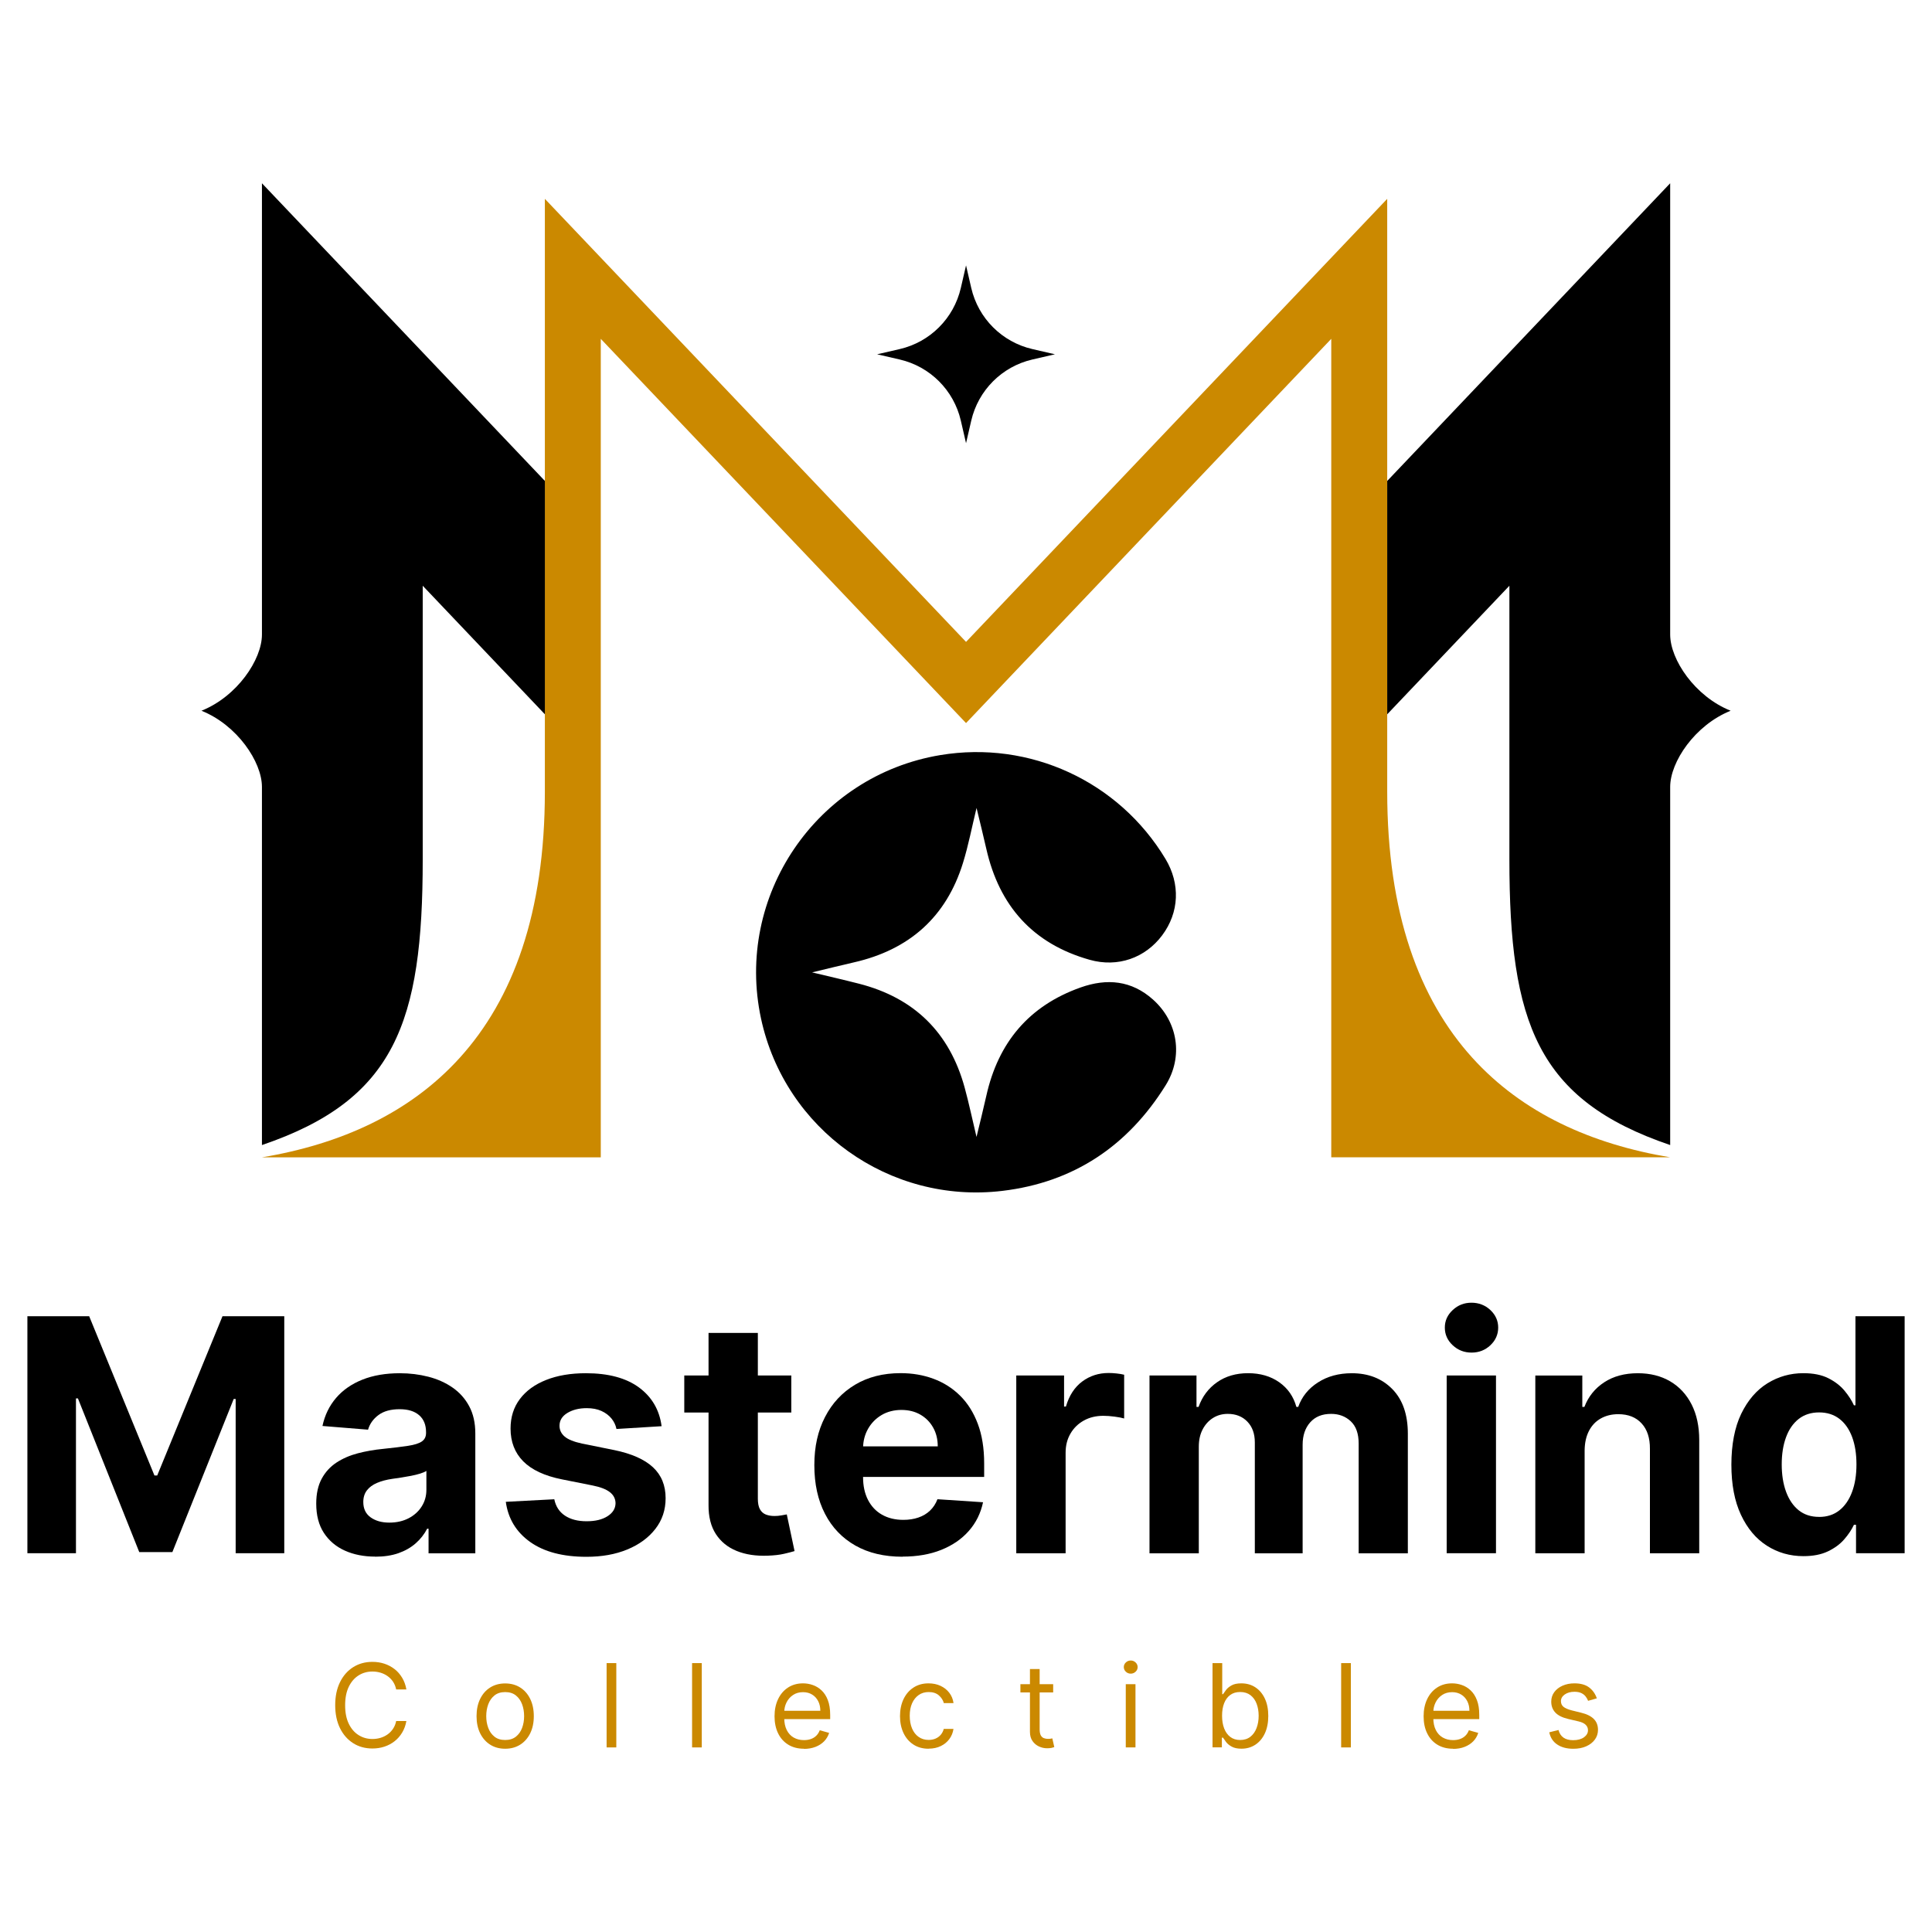<?xml version="1.0" encoding="UTF-8"?>
<svg id="Layer_1" data-name="Layer 1" xmlns="http://www.w3.org/2000/svg" viewBox="0 0 500 500">
  <defs>
    <style>
      .cls-1 {
        fill: #cb8900;
      }

      .cls-1, .cls-2 {
        stroke-width: 0px;
      }
    </style>
  </defs>
  <path class="cls-2" d="m248.66,108.85l1.35,5.85,1.35-5.85c1.82-7.86,7.95-13.99,15.81-15.81l5.85-1.35-5.85-1.35c-7.86-1.82-13.99-7.95-15.81-15.81l-1.35-5.85-1.35,5.85c-1.82,7.86-7.95,13.99-15.81,15.81l-5.85,1.35,5.85,1.35c7.86,1.82,13.99,7.95,15.81,15.81Z"/>
  <path class="cls-1" d="m432.24,299.51c-20.35-3.4-38.22-11.41-51.22-25.78-13.71-15.16-22.01-37.39-22.01-68.85V51.46l-109,114.66-109-114.66v153.43c0,31.46-8.29,53.69-22.01,68.85-13,14.37-30.87,22.38-51.22,25.78h87.7V87.69l94.53,99.44,94.52-99.44v211.82h87.7Z"/>
  <path class="cls-2" d="m432.24,164.24V47.43l-73.23,77.04v60.39l31.62-33.27v70.85c0,42.18,7.18,62.2,41.61,73.9v-92.69c0-6.47,6.41-16.01,15.65-19.71-9.24-3.69-15.65-13.24-15.65-19.71Z"/>
  <path class="cls-2" d="m67.79,164.24V47.43l73.23,77.04v60.39l-31.62-33.27v70.85c0,42.18-7.18,62.2-41.61,73.9v-92.69c0-6.47-6.41-16.01-15.65-19.71,9.24-3.7,15.65-13.24,15.65-19.71Z"/>
  <path class="cls-2" d="m252.73,209.1c-1.22,5.02-2.11,9.7-3.51,14.22-4.35,14.06-13.95,22.49-28.23,25.74-3.47.79-6.93,1.66-10.82,2.59,4.34,1.04,8.27,1.94,12.17,2.94,14.3,3.67,23.43,12.66,27.32,26.9,1.11,4.06,1.97,8.19,3.06,12.75.92-3.83,1.78-7.23,2.54-10.65,3.07-13.77,11.01-23.29,24.41-28.04,6.81-2.41,13.17-1.83,18.72,3.13,6.47,5.78,7.89,14.8,3.28,22.19-9.78,15.71-23.81,25.13-42.27,27.33-29.23,3.49-56.25-15.9-62.44-44.56-6.85-31.74,14.33-62.89,46.38-68.22,23.16-3.85,46.18,6.76,58.28,26.86,3.89,6.46,3.57,13.87-.85,19.78-4.4,5.88-11.5,8.38-18.75,6.34-14.7-4.14-23.41-13.94-26.76-28.71-.77-3.41-1.62-6.81-2.53-10.59Z"/>
  <path class="cls-2" d="m7.09,340.64h15.99l16.89,41.21h.72l16.89-41.21h15.99v61.34h-12.58v-39.92h-.51l-15.87,39.62h-8.57l-15.87-39.77h-.51v40.07H7.09v-61.34Z"/>
  <path class="cls-2" d="m97.12,402.85c-2.94,0-5.55-.51-7.85-1.54s-4.11-2.56-5.44-4.58c-1.33-2.03-1.99-4.56-1.99-7.59,0-2.56.47-4.7,1.41-6.44s2.22-3.13,3.83-4.19c1.62-1.06,3.46-1.86,5.53-2.4,2.07-.54,4.24-.92,6.51-1.14,2.68-.28,4.83-.54,6.47-.79,1.64-.25,2.83-.62,3.56-1.12.74-.5,1.11-1.24,1.11-2.22v-.18c0-1.9-.59-3.36-1.78-4.4-1.19-1.04-2.87-1.56-5.05-1.56-2.3,0-4.12.5-5.48,1.51-1.36,1.01-2.26,2.27-2.7,3.79l-11.8-.96c.6-2.79,1.78-5.22,3.53-7.26,1.76-2.05,4.03-3.62,6.81-4.73,2.79-1.11,6.02-1.66,9.69-1.66,2.56,0,5.01.3,7.35.9,2.35.6,4.43,1.53,6.26,2.79,1.83,1.26,3.27,2.87,4.33,4.84,1.06,1.97,1.59,4.32,1.59,7.05v31.03h-12.1v-6.38h-.36c-.74,1.44-1.73,2.7-2.97,3.79-1.24,1.09-2.73,1.94-4.46,2.55-1.74.61-3.74.91-6.02.91Zm3.65-8.8c1.88,0,3.53-.38,4.97-1.12,1.44-.75,2.57-1.76,3.38-3.04.82-1.28,1.23-2.73,1.23-4.34v-4.88c-.4.26-.94.49-1.63.7-.69.21-1.46.4-2.32.57-.86.17-1.72.32-2.58.45s-1.64.24-2.34.34c-1.5.22-2.81.57-3.92,1.05-1.12.48-1.99,1.12-2.61,1.93-.62.81-.93,1.81-.93,3.01,0,1.74.63,3.06,1.9,3.97,1.27.91,2.88,1.36,4.84,1.36Z"/>
  <path class="cls-2" d="m171.22,369.1l-11.68.72c-.2-1-.63-1.9-1.29-2.71-.66-.81-1.52-1.46-2.59-1.95-1.07-.49-2.34-.73-3.82-.73-1.98,0-3.64.42-5,1.24-1.36.83-2.04,1.93-2.04,3.31,0,1.1.44,2.03,1.32,2.79.88.76,2.39,1.37,4.52,1.83l8.33,1.68c4.47.92,7.81,2.4,10,4.43,2.2,2.04,3.29,4.71,3.29,8.03,0,3.02-.88,5.66-2.65,7.94s-4.18,4.05-7.25,5.32c-3.07,1.27-6.59,1.9-10.59,1.9-6.09,0-10.94-1.27-14.54-3.82-3.6-2.55-5.72-6.02-6.33-10.41l12.55-.66c.38,1.86,1.3,3.27,2.76,4.24,1.46.97,3.32,1.45,5.6,1.45s4.04-.43,5.41-1.3c1.37-.87,2.06-1.99,2.08-3.37-.02-1.16-.51-2.11-1.47-2.86s-2.44-1.32-4.43-1.72l-7.97-1.59c-4.49-.9-7.83-2.46-10.02-4.67-2.19-2.22-3.28-5.04-3.28-8.48,0-2.96.8-5.5,2.41-7.64,1.61-2.14,3.87-3.78,6.8-4.94s6.35-1.74,10.29-1.74c5.81,0,10.39,1.23,13.73,3.68,3.34,2.46,5.3,5.8,5.86,10.03Z"/>
  <path class="cls-2" d="m204.79,355.98v9.58h-27.7v-9.58h27.7Zm-21.42-11.02h12.76v42.89c0,1.18.18,2.09.54,2.74.36.65.86,1.1,1.51,1.36.65.26,1.4.39,2.26.39.6,0,1.2-.05,1.8-.16s1.06-.2,1.38-.25l2.01,9.49c-.64.2-1.54.43-2.7.7-1.16.27-2.57.43-4.22.49-3.08.12-5.77-.29-8.07-1.23-2.31-.94-4.1-2.4-5.38-4.37-1.28-1.98-1.91-4.47-1.89-7.49v-44.57Z"/>
  <path class="cls-2" d="m233.57,402.88c-4.73,0-8.8-.96-12.2-2.89-3.4-1.93-6.03-4.66-7.86-8.21-1.84-3.54-2.76-7.74-2.76-12.59s.92-8.88,2.76-12.46c1.84-3.57,4.43-6.36,7.77-8.36,3.34-2,7.27-3,11.79-3,3.03,0,5.87.48,8.49,1.45,2.63.97,4.92,2.42,6.89,4.36s3.5,4.37,4.6,7.29c1.1,2.92,1.65,6.34,1.65,10.26v3.5h-38.85v-7.91h26.84c0-1.84-.4-3.46-1.2-4.88-.8-1.42-1.9-2.53-3.31-3.34s-3.04-1.21-4.9-1.21-3.65.44-5.14,1.33c-1.49.89-2.65,2.08-3.49,3.56-.84,1.49-1.27,3.14-1.29,4.96v7.52c0,2.28.42,4.24,1.27,5.9.85,1.66,2.05,2.94,3.61,3.83s3.4,1.35,5.54,1.35c1.42,0,2.72-.2,3.89-.6,1.18-.4,2.19-1,3.02-1.8.84-.8,1.48-1.78,1.92-2.94l11.8.78c-.6,2.84-1.82,5.31-3.67,7.41-1.85,2.11-4.22,3.74-7.13,4.91s-6.26,1.75-10.05,1.75Z"/>
  <path class="cls-2" d="m263.01,401.98v-46h12.37v8.03h.48c.84-2.86,2.25-5.02,4.22-6.48,1.98-1.47,4.25-2.2,6.83-2.2.64,0,1.33.04,2.07.12.74.08,1.39.19,1.95.33v11.32c-.6-.18-1.43-.34-2.49-.48s-2.03-.21-2.9-.21c-1.88,0-3.55.4-5.02,1.21-1.47.81-2.63,1.93-3.47,3.37-.85,1.44-1.27,3.09-1.27,4.97v26.03h-12.76Z"/>
  <path class="cls-2" d="m297.49,401.98v-46h12.16v8.12h.54c.96-2.7,2.56-4.82,4.79-6.38s4.91-2.34,8.03-2.34,5.84.78,8.06,2.35c2.22,1.57,3.69,3.69,4.43,6.37h.48c.94-2.64,2.64-4.75,5.11-6.33,2.47-1.59,5.39-2.38,8.76-2.38,4.29,0,7.78,1.36,10.47,4.09,2.68,2.73,4.03,6.58,4.03,11.58v30.94h-12.73v-28.42c0-2.56-.68-4.47-2.04-5.75-1.36-1.28-3.06-1.92-5.09-1.92-2.32,0-4.12.73-5.42,2.2s-1.95,3.4-1.95,5.8v28.09h-12.37v-28.69c0-2.26-.64-4.05-1.93-5.39s-2.98-2.01-5.08-2.01c-1.42,0-2.69.35-3.82,1.06s-2.02,1.7-2.68,2.96c-.66,1.27-.99,2.75-.99,4.45v27.62h-12.76Z"/>
  <path class="cls-2" d="m380.84,350.05c-1.9,0-3.52-.63-4.88-1.9-1.36-1.27-2.04-2.79-2.04-4.57s.68-3.27,2.04-4.54c1.36-1.27,2.97-1.9,4.85-1.9s3.55.63,4.9,1.9c1.35,1.27,2.02,2.78,2.02,4.54s-.67,3.3-2.02,4.57c-1.35,1.27-2.97,1.9-4.87,1.9Zm-6.44,51.93v-46h12.76v46h-12.76Z"/>
  <path class="cls-2" d="m410.1,375.39v26.6h-12.76v-46h12.16v8.12h.54c1.02-2.68,2.73-4.8,5.12-6.37,2.4-1.57,5.3-2.35,8.72-2.35,3.19,0,5.98.7,8.36,2.1s4.22,3.39,5.54,5.97c1.32,2.59,1.98,5.67,1.98,9.24v29.29h-12.76v-27.02c.02-2.82-.7-5.02-2.16-6.6-1.46-1.59-3.46-2.38-6.02-2.38-1.72,0-3.23.37-4.54,1.11-1.31.74-2.33,1.81-3.06,3.22-.73,1.41-1.1,3.1-1.12,5.08Z"/>
  <path class="cls-2" d="m466.74,402.73c-3.49,0-6.65-.9-9.48-2.71-2.83-1.81-5.06-4.47-6.71-8-1.65-3.52-2.47-7.85-2.47-12.98s.85-9.66,2.55-13.16c1.7-3.5,3.96-6.13,6.78-7.88,2.83-1.75,5.93-2.62,9.3-2.62,2.58,0,4.73.43,6.46,1.3,1.73.87,3.12,1.95,4.19,3.23,1.07,1.29,1.88,2.55,2.44,3.79h.39v-23.06h12.73v61.34h-12.58v-7.37h-.54c-.6,1.28-1.44,2.54-2.53,3.79-1.09,1.25-2.5,2.28-4.22,3.1-1.73.82-3.83,1.23-6.3,1.23Zm4.04-10.15c2.06,0,3.8-.56,5.23-1.69s2.53-2.71,3.29-4.75c.77-2.04,1.15-4.42,1.15-7.16s-.38-5.11-1.14-7.13c-.76-2.02-1.86-3.57-3.29-4.67-1.44-1.1-3.19-1.65-5.24-1.65s-3.86.57-5.3,1.71c-1.44,1.14-2.53,2.72-3.26,4.73-.74,2.02-1.11,4.35-1.11,7.01s.37,5.04,1.12,7.08,1.84,3.64,3.26,4.79c1.43,1.15,3.19,1.72,5.29,1.72Z"/>
  <path class="cls-1" d="m105.17,437.23h-2.64c-.16-.76-.43-1.43-.81-2s-.86-1.06-1.41-1.45-1.16-.69-1.83-.89c-.67-.2-1.36-.3-2.09-.3-1.32,0-2.52.33-3.58,1-1.07.67-1.92,1.65-2.55,2.95-.63,1.3-.94,2.89-.94,4.78s.31,3.48.94,4.78c.63,1.3,1.48,2.28,2.55,2.95,1.07.67,2.26,1,3.58,1,.72,0,1.42-.1,2.09-.3.67-.2,1.28-.5,1.83-.89.55-.39,1.02-.88,1.41-1.46.39-.58.66-1.25.81-2h2.64c-.2,1.12-.56,2.11-1.09,2.99-.53.88-1.18,1.63-1.96,2.24s-1.66,1.08-2.63,1.4c-.97.32-2,.48-3.11.48-1.86,0-3.52-.45-4.96-1.36s-2.59-2.2-3.42-3.88c-.83-1.68-1.25-3.67-1.25-5.97s.42-4.29,1.25-5.97,1.97-2.97,3.42-3.88,3.1-1.36,4.96-1.36c1.1,0,2.14.16,3.11.48.97.32,1.84.79,2.63,1.4s1.43,1.36,1.96,2.24c.53.88.89,1.88,1.09,3Z"/>
  <path class="cls-1" d="m130.74,452.57c-1.48,0-2.77-.35-3.88-1.05-1.11-.7-1.98-1.69-2.6-2.95-.62-1.26-.93-2.74-.93-4.43s.31-3.19.93-4.46,1.49-2.26,2.6-2.96c1.11-.7,2.41-1.05,3.88-1.05s2.77.35,3.88,1.05c1.11.7,1.98,1.69,2.6,2.96.62,1.27.93,2.76.93,4.46s-.31,3.17-.93,4.43c-.62,1.26-1.49,2.25-2.6,2.95-1.11.7-2.41,1.05-3.88,1.05Zm0-2.26c1.12,0,2.05-.29,2.77-.86s1.26-1.33,1.61-2.27c.35-.94.52-1.95.52-3.05s-.17-2.11-.52-3.06c-.35-.94-.88-1.71-1.61-2.29-.72-.58-1.65-.87-2.77-.87s-2.05.29-2.77.87c-.72.58-1.26,1.35-1.61,2.29-.35.95-.52,1.96-.52,3.06s.17,2.11.52,3.05c.35.94.88,1.69,1.61,2.27.72.58,1.65.86,2.77.86Z"/>
  <path class="cls-1" d="m159.5,430.41v21.82h-2.51v-21.82h2.51Z"/>
  <path class="cls-1" d="m181.62,430.41v21.82h-2.51v-21.82h2.51Z"/>
  <path class="cls-1" d="m208.08,452.57c-1.58,0-2.94-.35-4.08-1.05-1.14-.7-2.02-1.68-2.63-2.94s-.92-2.73-.92-4.41.31-3.16.92-4.44,1.47-2.28,2.58-3,2.4-1.08,3.87-1.08c.85,0,1.69.14,2.52.43s1.59.74,2.27,1.38c.68.64,1.23,1.47,1.63,2.52.4,1.04.61,2.33.61,3.86v1.07h-12.61v-2.17h10.06c0-.92-.18-1.75-.55-2.47s-.88-1.3-1.56-1.71c-.67-.42-1.46-.63-2.37-.63-1,0-1.87.25-2.59.74-.73.49-1.29,1.13-1.68,1.92-.39.79-.59,1.63-.59,2.54v1.45c0,1.24.21,2.28.64,3.14.43.86,1.03,1.51,1.79,1.95.77.44,1.66.67,2.67.67.66,0,1.26-.09,1.79-.28.54-.19,1-.47,1.39-.85s.69-.85.91-1.42l2.43.68c-.26.82-.69,1.55-1.29,2.17-.6.62-1.35,1.1-2.24,1.45-.89.34-1.89.52-2.99.52Z"/>
  <path class="cls-1" d="m240.34,452.57c-1.53,0-2.85-.36-3.96-1.09-1.11-.72-1.96-1.72-2.56-2.99-.6-1.27-.9-2.72-.9-4.36s.31-3.13.92-4.41c.61-1.27,1.47-2.27,2.58-2.99s2.4-1.08,3.87-1.08c1.15,0,2.19.21,3.11.64s1.68,1.02,2.27,1.79c.59.77.96,1.66,1.1,2.68h-2.51c-.19-.75-.62-1.41-1.27-1.99-.66-.58-1.54-.87-2.65-.87-.98,0-1.84.25-2.57.76-.73.51-1.31,1.22-1.72,2.14-.41.92-.61,2-.61,3.23s.2,2.37.6,3.3c.4.94.97,1.67,1.7,2.18.73.52,1.6.78,2.59.78.65,0,1.25-.11,1.78-.34.53-.23.98-.55,1.35-.98.37-.43.63-.94.79-1.53h2.51c-.14.97-.49,1.83-1.05,2.6s-1.29,1.38-2.21,1.83c-.91.45-1.97.68-3.18.68Z"/>
  <path class="cls-1" d="m272.56,435.87v2.13h-8.48v-2.13h8.48Zm-6.01-3.92h2.51v15.6c0,.71.11,1.24.31,1.59.21.35.48.59.81.7.33.12.68.18,1.05.18.28,0,.5-.02.68-.05s.32-.06.43-.08l.51,2.26c-.17.06-.41.13-.71.2-.31.07-.69.1-1.16.1-.71,0-1.4-.15-2.08-.46-.68-.31-1.24-.77-1.68-1.4-.44-.62-.67-1.41-.67-2.37v-16.28Z"/>
  <path class="cls-1" d="m292.63,433.14c-.49,0-.91-.17-1.26-.5s-.53-.74-.53-1.2.18-.87.53-1.2.77-.5,1.26-.5.91.17,1.26.5.53.73.53,1.2-.18.87-.53,1.2-.77.5-1.26.5Zm-1.28,19.09v-16.36h2.51v16.36h-2.51Z"/>
  <path class="cls-1" d="m313.8,452.23v-21.82h2.51v8.05h.21c.18-.28.44-.65.77-1.09.33-.44.81-.84,1.43-1.19.62-.35,1.46-.53,2.53-.53,1.38,0,2.59.34,3.64,1.03,1.05.69,1.87,1.67,2.46,2.93.59,1.26.88,2.76.88,4.47s-.29,3.23-.88,4.5c-.59,1.27-1.41,2.25-2.45,2.94-1.04.69-2.25,1.04-3.61,1.04-1.05,0-1.89-.18-2.52-.53s-1.12-.75-1.46-1.2c-.34-.45-.6-.83-.79-1.12h-.3v2.51h-2.43Zm2.47-8.18c0,1.24.18,2.32.54,3.26.36.94.89,1.68,1.59,2.21s1.55.79,2.56.79,1.93-.28,2.64-.84c.71-.56,1.24-1.31,1.6-2.26.36-.95.54-2,.54-3.17s-.18-2.19-.53-3.12-.88-1.66-1.59-2.21c-.71-.54-1.59-.82-2.66-.82s-1.88.26-2.58.77c-.7.51-1.22,1.23-1.58,2.15-.36.92-.53,1.99-.53,3.21Z"/>
  <path class="cls-1" d="m349.6,430.41v21.82h-2.51v-21.82h2.51Z"/>
  <path class="cls-1" d="m376.06,452.57c-1.58,0-2.94-.35-4.08-1.05-1.14-.7-2.02-1.68-2.63-2.94-.62-1.26-.92-2.73-.92-4.41s.31-3.16.92-4.44c.61-1.28,1.47-2.28,2.58-3,1.1-.72,2.39-1.08,3.87-1.08.85,0,1.69.14,2.52.43.83.28,1.59.74,2.27,1.38s1.23,1.47,1.63,2.52c.41,1.04.61,2.33.61,3.86v1.07h-12.61v-2.17h10.06c0-.92-.18-1.75-.55-2.47-.37-.72-.88-1.3-1.56-1.71-.67-.42-1.46-.63-2.37-.63-1,0-1.87.25-2.59.74-.73.49-1.29,1.13-1.68,1.92-.39.79-.59,1.63-.59,2.54v1.45c0,1.24.21,2.28.64,3.14.43.86,1.03,1.51,1.8,1.95.77.44,1.66.67,2.67.67.66,0,1.26-.09,1.79-.28.54-.19,1-.47,1.39-.85s.69-.85.91-1.42l2.43.68c-.26.82-.69,1.55-1.29,2.17-.6.62-1.35,1.1-2.24,1.45s-1.89.52-2.99.52Z"/>
  <path class="cls-1" d="m413.26,439.53l-2.26.64c-.14-.38-.35-.74-.62-1.1-.27-.36-.64-.66-1.11-.89s-1.07-.35-1.8-.35c-1,0-1.83.23-2.5.69-.66.46-1,1.04-1,1.74,0,.62.23,1.12.68,1.48.45.36,1.17.66,2.13.91l2.43.6c1.46.35,2.55.9,3.27,1.62.72.73,1.08,1.66,1.08,2.81,0,.94-.27,1.78-.8,2.51-.54.74-1.28,1.32-2.24,1.75-.96.43-2.07.64-3.35.64-1.67,0-3.05-.36-4.14-1.09-1.09-.72-1.79-1.78-2.08-3.17l2.39-.6c.23.88.66,1.54,1.29,1.98.63.44,1.47.66,2.5.66,1.17,0,2.1-.25,2.8-.75.69-.5,1.04-1.1,1.04-1.81,0-.57-.2-1.05-.6-1.43-.4-.39-1.01-.68-1.83-.87l-2.73-.64c-1.5-.36-2.6-.91-3.3-1.66-.7-.75-1.05-1.69-1.05-2.82,0-.92.26-1.74.78-2.45s1.24-1.27,2.14-1.67c.91-.4,1.93-.61,3.08-.61,1.62,0,2.89.36,3.82,1.07.93.71,1.58,1.65,1.98,2.81Z"/>
</svg>